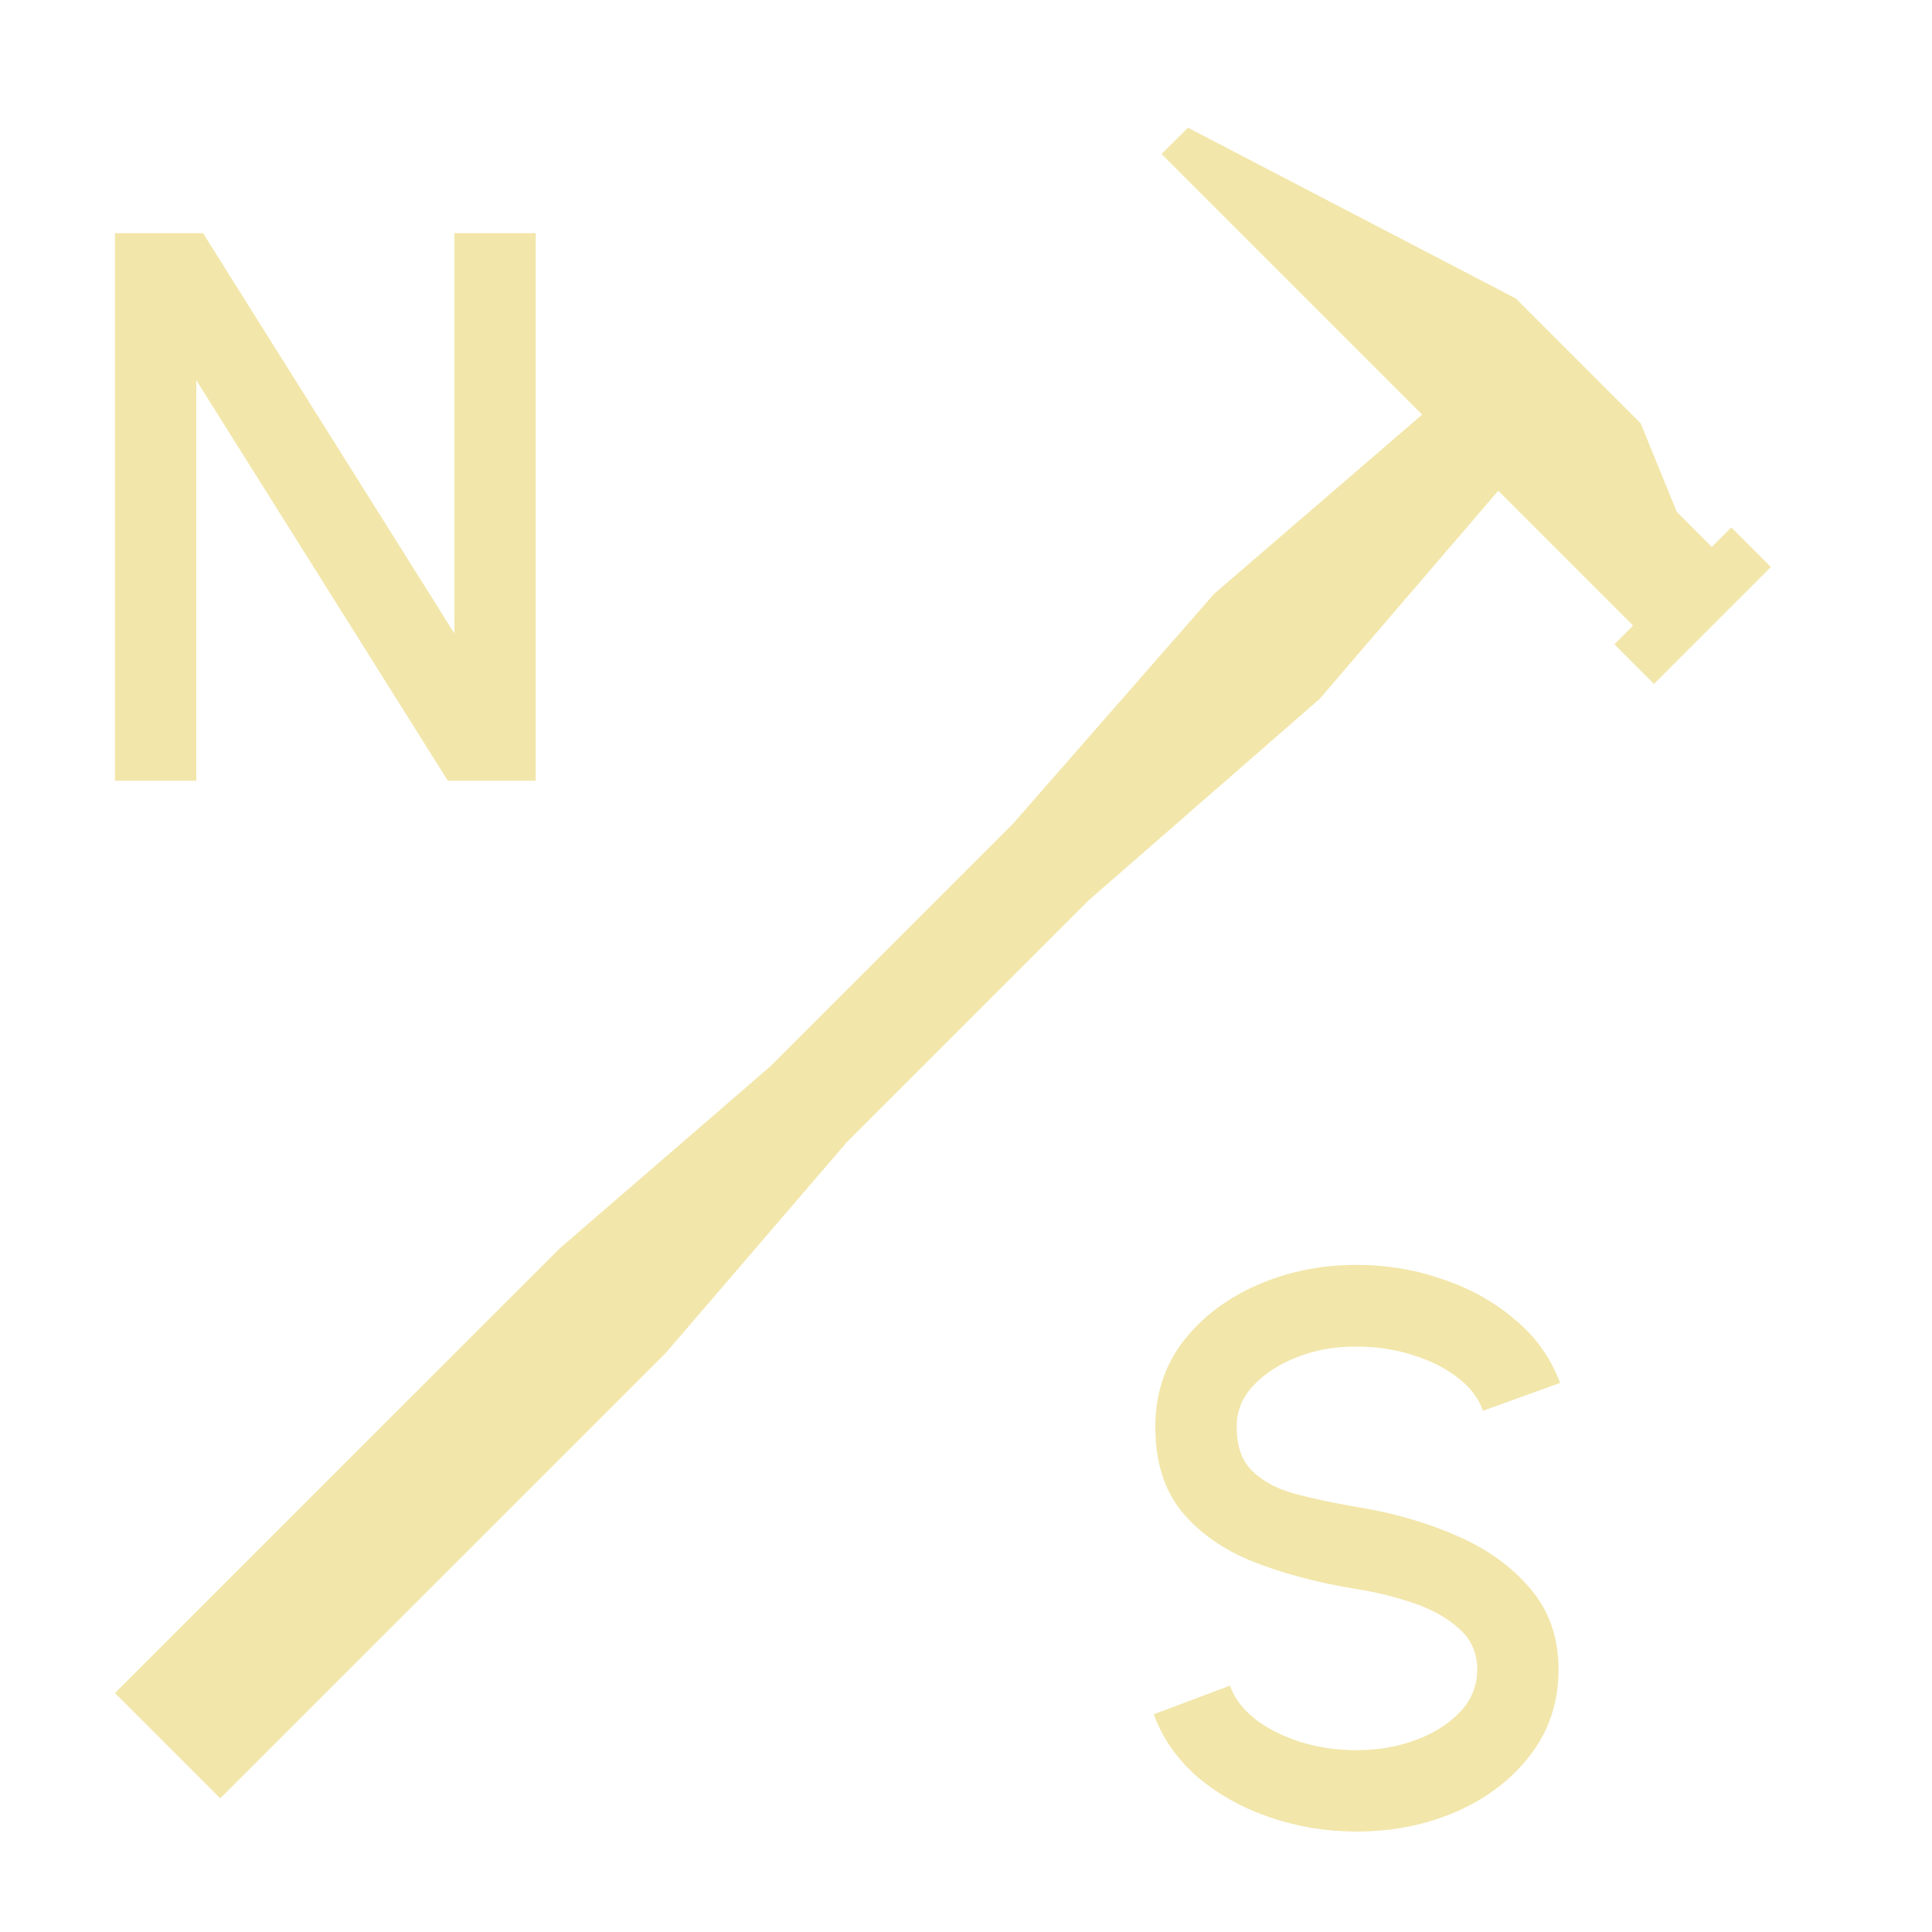 <svg width="10" height="10" viewBox="0 0 10 10" fill="none" xmlns="http://www.w3.org/2000/svg">
<path d="M8.86 2.831L8.679 2.649L8.492 2.191L7.846 1.545L6.149 0.661L6.012 0.797L7.361 2.146L6.285 3.073L5.242 4.265L3.989 5.518L2.899 6.46L0.595 8.763L1.14 9.308L3.444 7.005L4.383 5.912L5.636 4.659L6.83 3.618L7.755 2.54L8.453 3.238L8.356 3.335L8.561 3.54L9.166 2.935L8.961 2.73L8.86 2.831Z" fill="#F2E6AA"/>
<path d="M0.595 4.041V1.207H1.051L2.352 3.279V1.207H2.773V4.041H2.318L1.016 1.968V4.041H0.595Z" fill="#F2E6AA"/>
<path d="M7.022 9.48C6.867 9.48 6.718 9.456 6.575 9.407C6.432 9.359 6.307 9.289 6.2 9.199C6.094 9.107 6.017 8.998 5.972 8.873L6.366 8.725C6.389 8.79 6.433 8.848 6.498 8.899C6.564 8.949 6.642 8.988 6.733 9.017C6.824 9.045 6.921 9.059 7.022 9.059C7.13 9.059 7.231 9.042 7.326 9.007C7.422 8.972 7.498 8.923 7.557 8.861C7.616 8.799 7.646 8.726 7.646 8.642C7.646 8.556 7.615 8.485 7.552 8.43C7.492 8.374 7.413 8.331 7.318 8.298C7.223 8.266 7.125 8.241 7.022 8.225C6.824 8.193 6.646 8.146 6.488 8.084C6.331 8.021 6.207 7.934 6.115 7.822C6.025 7.71 5.98 7.565 5.98 7.385C5.98 7.217 6.028 7.069 6.123 6.944C6.221 6.818 6.348 6.721 6.506 6.652C6.665 6.582 6.837 6.547 7.022 6.547C7.175 6.547 7.322 6.571 7.463 6.62C7.606 6.667 7.732 6.737 7.84 6.829C7.949 6.919 8.027 7.029 8.075 7.158L7.676 7.302C7.653 7.236 7.609 7.179 7.544 7.13C7.48 7.08 7.401 7.041 7.31 7.013C7.219 6.984 7.123 6.97 7.022 6.97C6.914 6.969 6.813 6.986 6.718 7.023C6.625 7.058 6.549 7.107 6.49 7.169C6.43 7.231 6.401 7.303 6.401 7.385C6.401 7.486 6.428 7.563 6.484 7.616C6.539 7.669 6.613 7.708 6.706 7.733C6.801 7.758 6.906 7.78 7.022 7.8C7.208 7.83 7.38 7.879 7.538 7.948C7.698 8.017 7.825 8.109 7.921 8.223C8.018 8.337 8.067 8.476 8.067 8.642C8.067 8.81 8.018 8.957 7.921 9.084C7.825 9.209 7.698 9.307 7.538 9.377C7.38 9.446 7.208 9.48 7.022 9.48Z" fill="#F2E6AA"/>
</svg>
